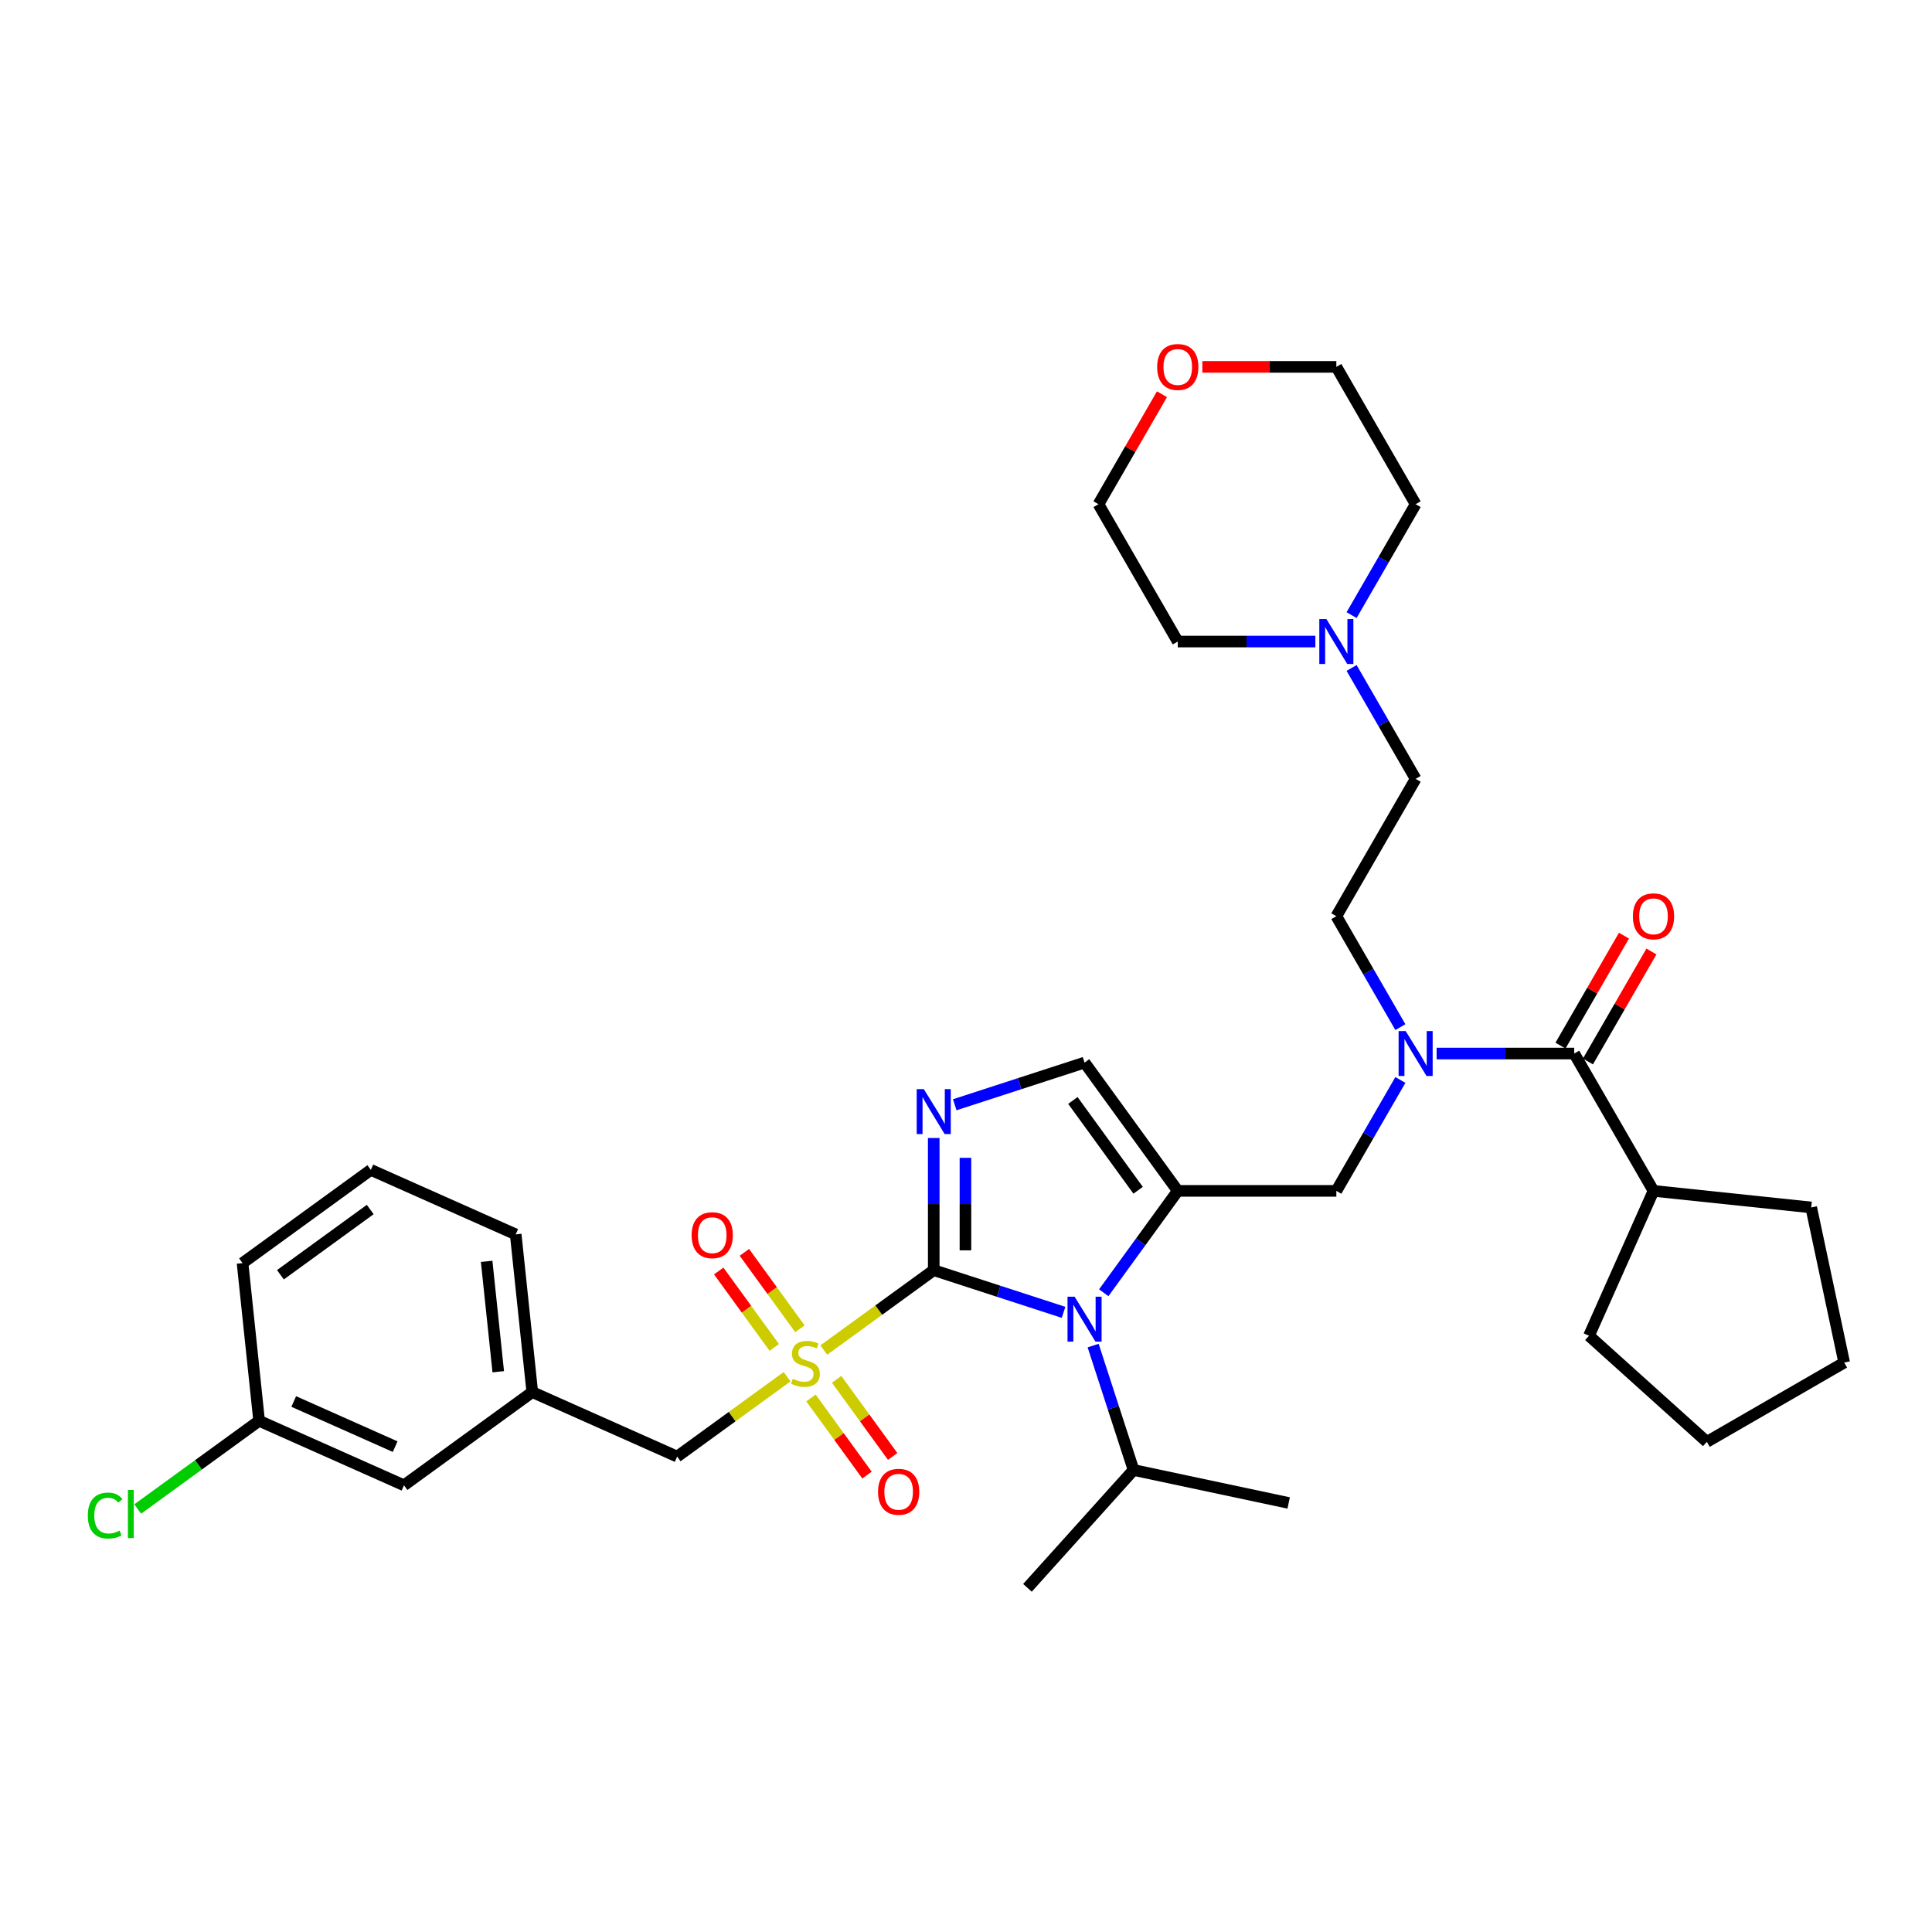 <?xml version='1.0' encoding='iso-8859-1'?>
<svg version='1.1' baseProfile='full'
              xmlns='http://www.w3.org/2000/svg'
                      xmlns:rdkit='http://www.rdkit.org/xml'
                      xmlns:xlink='http://www.w3.org/1999/xlink'
                  xml:space='preserve'
width='1000px' height='1000px' viewBox='0 0 1000 1000'>
<!-- END OF HEADER -->
<rect style='opacity:1.0;fill:#FFFFFF;stroke:none' width='1000' height='1000' x='0' y='0'> </rect>
<path class='bond-0' d='M 724.834,558.986 L 708.261,587.691' style='fill:none;fill-rule:evenodd;stroke:#0000FF;stroke-width:6px;stroke-linecap:butt;stroke-linejoin:miter;stroke-opacity:1' />
<path class='bond-0' d='M 708.261,587.691 L 691.689,616.395' style='fill:none;fill-rule:evenodd;stroke:#000000;stroke-width:6px;stroke-linecap:butt;stroke-linejoin:miter;stroke-opacity:1' />
<path class='bond-1' d='M 743.596,545.312 L 779.203,545.312' style='fill:none;fill-rule:evenodd;stroke:#0000FF;stroke-width:6px;stroke-linecap:butt;stroke-linejoin:miter;stroke-opacity:1' />
<path class='bond-1' d='M 779.203,545.312 L 814.809,545.312' style='fill:none;fill-rule:evenodd;stroke:#000000;stroke-width:6px;stroke-linecap:butt;stroke-linejoin:miter;stroke-opacity:1' />
<path class='bond-2' d='M 724.834,531.637 L 708.261,502.933' style='fill:none;fill-rule:evenodd;stroke:#0000FF;stroke-width:6px;stroke-linecap:butt;stroke-linejoin:miter;stroke-opacity:1' />
<path class='bond-2' d='M 708.261,502.933 L 691.689,474.228' style='fill:none;fill-rule:evenodd;stroke:#000000;stroke-width:6px;stroke-linecap:butt;stroke-linejoin:miter;stroke-opacity:1' />
<path class='bond-3' d='M 855.849,616.395 L 937.48,624.975' style='fill:none;fill-rule:evenodd;stroke:#000000;stroke-width:6px;stroke-linecap:butt;stroke-linejoin:miter;stroke-opacity:1' />
<path class='bond-4' d='M 855.849,616.395 L 822.464,691.379' style='fill:none;fill-rule:evenodd;stroke:#000000;stroke-width:6px;stroke-linecap:butt;stroke-linejoin:miter;stroke-opacity:1' />
<path class='bond-5' d='M 855.849,616.395 L 814.809,545.312' style='fill:none;fill-rule:evenodd;stroke:#000000;stroke-width:6px;stroke-linecap:butt;stroke-linejoin:miter;stroke-opacity:1' />
<path class='bond-6' d='M 821.918,549.416 L 838.348,520.957' style='fill:none;fill-rule:evenodd;stroke:#000000;stroke-width:6px;stroke-linecap:butt;stroke-linejoin:miter;stroke-opacity:1' />
<path class='bond-6' d='M 838.348,520.957 L 854.778,492.499' style='fill:none;fill-rule:evenodd;stroke:#FF0000;stroke-width:6px;stroke-linecap:butt;stroke-linejoin:miter;stroke-opacity:1' />
<path class='bond-6' d='M 807.701,541.208 L 824.131,512.749' style='fill:none;fill-rule:evenodd;stroke:#000000;stroke-width:6px;stroke-linecap:butt;stroke-linejoin:miter;stroke-opacity:1' />
<path class='bond-6' d='M 824.131,512.749 L 840.562,484.291' style='fill:none;fill-rule:evenodd;stroke:#FF0000;stroke-width:6px;stroke-linecap:butt;stroke-linejoin:miter;stroke-opacity:1' />
<path class='bond-7' d='M 937.48,624.975 L 954.545,705.262' style='fill:none;fill-rule:evenodd;stroke:#000000;stroke-width:6px;stroke-linecap:butt;stroke-linejoin:miter;stroke-opacity:1' />
<path class='bond-8' d='M 822.464,691.379 L 883.462,746.302' style='fill:none;fill-rule:evenodd;stroke:#000000;stroke-width:6px;stroke-linecap:butt;stroke-linejoin:miter;stroke-opacity:1' />
<path class='bond-9' d='M 699.584,345.736 L 716.156,374.44' style='fill:none;fill-rule:evenodd;stroke:#0000FF;stroke-width:6px;stroke-linecap:butt;stroke-linejoin:miter;stroke-opacity:1' />
<path class='bond-9' d='M 716.156,374.44 L 732.729,403.145' style='fill:none;fill-rule:evenodd;stroke:#000000;stroke-width:6px;stroke-linecap:butt;stroke-linejoin:miter;stroke-opacity:1' />
<path class='bond-10' d='M 680.821,332.061 L 645.215,332.061' style='fill:none;fill-rule:evenodd;stroke:#0000FF;stroke-width:6px;stroke-linecap:butt;stroke-linejoin:miter;stroke-opacity:1' />
<path class='bond-10' d='M 645.215,332.061 L 609.609,332.061' style='fill:none;fill-rule:evenodd;stroke:#000000;stroke-width:6px;stroke-linecap:butt;stroke-linejoin:miter;stroke-opacity:1' />
<path class='bond-11' d='M 699.584,318.386 L 716.156,289.682' style='fill:none;fill-rule:evenodd;stroke:#0000FF;stroke-width:6px;stroke-linecap:butt;stroke-linejoin:miter;stroke-opacity:1' />
<path class='bond-11' d='M 716.156,289.682 L 732.729,260.977' style='fill:none;fill-rule:evenodd;stroke:#000000;stroke-width:6px;stroke-linecap:butt;stroke-linejoin:miter;stroke-opacity:1' />
<path class='bond-12' d='M 622.331,189.894 L 657.01,189.894' style='fill:none;fill-rule:evenodd;stroke:#FF0000;stroke-width:6px;stroke-linecap:butt;stroke-linejoin:miter;stroke-opacity:1' />
<path class='bond-12' d='M 657.01,189.894 L 691.689,189.894' style='fill:none;fill-rule:evenodd;stroke:#000000;stroke-width:6px;stroke-linecap:butt;stroke-linejoin:miter;stroke-opacity:1' />
<path class='bond-13' d='M 601.429,204.061 L 584.999,232.519' style='fill:none;fill-rule:evenodd;stroke:#FF0000;stroke-width:6px;stroke-linecap:butt;stroke-linejoin:miter;stroke-opacity:1' />
<path class='bond-13' d='M 584.999,232.519 L 568.568,260.977' style='fill:none;fill-rule:evenodd;stroke:#000000;stroke-width:6px;stroke-linecap:butt;stroke-linejoin:miter;stroke-opacity:1' />
<path class='bond-14' d='M 426.401,698.775 L 454.85,678.105' style='fill:none;fill-rule:evenodd;stroke:#CCCC00;stroke-width:6px;stroke-linecap:butt;stroke-linejoin:miter;stroke-opacity:1' />
<path class='bond-14' d='M 454.85,678.105 L 483.3,657.435' style='fill:none;fill-rule:evenodd;stroke:#000000;stroke-width:6px;stroke-linecap:butt;stroke-linejoin:miter;stroke-opacity:1' />
<path class='bond-15' d='M 407.391,712.587 L 378.941,733.257' style='fill:none;fill-rule:evenodd;stroke:#CCCC00;stroke-width:6px;stroke-linecap:butt;stroke-linejoin:miter;stroke-opacity:1' />
<path class='bond-15' d='M 378.941,733.257 L 350.491,753.927' style='fill:none;fill-rule:evenodd;stroke:#000000;stroke-width:6px;stroke-linecap:butt;stroke-linejoin:miter;stroke-opacity:1' />
<path class='bond-16' d='M 419.76,723.588 L 434.262,743.548' style='fill:none;fill-rule:evenodd;stroke:#CCCC00;stroke-width:6px;stroke-linecap:butt;stroke-linejoin:miter;stroke-opacity:1' />
<path class='bond-16' d='M 434.262,743.548 L 448.764,763.508' style='fill:none;fill-rule:evenodd;stroke:#FF0000;stroke-width:6px;stroke-linecap:butt;stroke-linejoin:miter;stroke-opacity:1' />
<path class='bond-16' d='M 433.041,713.939 L 447.543,733.899' style='fill:none;fill-rule:evenodd;stroke:#CCCC00;stroke-width:6px;stroke-linecap:butt;stroke-linejoin:miter;stroke-opacity:1' />
<path class='bond-16' d='M 447.543,733.899 L 462.045,753.859' style='fill:none;fill-rule:evenodd;stroke:#FF0000;stroke-width:6px;stroke-linecap:butt;stroke-linejoin:miter;stroke-opacity:1' />
<path class='bond-17' d='M 414.031,687.774 L 399.661,667.994' style='fill:none;fill-rule:evenodd;stroke:#CCCC00;stroke-width:6px;stroke-linecap:butt;stroke-linejoin:miter;stroke-opacity:1' />
<path class='bond-17' d='M 399.661,667.994 L 385.29,648.215' style='fill:none;fill-rule:evenodd;stroke:#FF0000;stroke-width:6px;stroke-linecap:butt;stroke-linejoin:miter;stroke-opacity:1' />
<path class='bond-17' d='M 400.75,697.423 L 386.38,677.644' style='fill:none;fill-rule:evenodd;stroke:#CCCC00;stroke-width:6px;stroke-linecap:butt;stroke-linejoin:miter;stroke-opacity:1' />
<path class='bond-17' d='M 386.38,677.644 L 372.009,657.864' style='fill:none;fill-rule:evenodd;stroke:#FF0000;stroke-width:6px;stroke-linecap:butt;stroke-linejoin:miter;stroke-opacity:1' />
<path class='bond-18' d='M 350.491,753.927 L 275.507,720.542' style='fill:none;fill-rule:evenodd;stroke:#000000;stroke-width:6px;stroke-linecap:butt;stroke-linejoin:miter;stroke-opacity:1' />
<path class='bond-19' d='M 209.103,768.787 L 134.119,735.402' style='fill:none;fill-rule:evenodd;stroke:#000000;stroke-width:6px;stroke-linecap:butt;stroke-linejoin:miter;stroke-opacity:1' />
<path class='bond-19' d='M 204.532,748.783 L 152.044,725.413' style='fill:none;fill-rule:evenodd;stroke:#000000;stroke-width:6px;stroke-linecap:butt;stroke-linejoin:miter;stroke-opacity:1' />
<path class='bond-20' d='M 209.103,768.787 L 275.507,720.542' style='fill:none;fill-rule:evenodd;stroke:#000000;stroke-width:6px;stroke-linecap:butt;stroke-linejoin:miter;stroke-opacity:1' />
<path class='bond-21' d='M 134.119,735.402 L 102.698,758.231' style='fill:none;fill-rule:evenodd;stroke:#000000;stroke-width:6px;stroke-linecap:butt;stroke-linejoin:miter;stroke-opacity:1' />
<path class='bond-21' d='M 102.698,758.231 L 71.277,781.059' style='fill:none;fill-rule:evenodd;stroke:#00CC00;stroke-width:6px;stroke-linecap:butt;stroke-linejoin:miter;stroke-opacity:1' />
<path class='bond-22' d='M 134.119,735.402 L 125.539,653.771' style='fill:none;fill-rule:evenodd;stroke:#000000;stroke-width:6px;stroke-linecap:butt;stroke-linejoin:miter;stroke-opacity:1' />
<path class='bond-23' d='M 571.298,669.125 L 590.453,642.76' style='fill:none;fill-rule:evenodd;stroke:#0000FF;stroke-width:6px;stroke-linecap:butt;stroke-linejoin:miter;stroke-opacity:1' />
<path class='bond-23' d='M 590.453,642.76 L 609.609,616.395' style='fill:none;fill-rule:evenodd;stroke:#000000;stroke-width:6px;stroke-linecap:butt;stroke-linejoin:miter;stroke-opacity:1' />
<path class='bond-24' d='M 550.496,679.269 L 516.898,668.352' style='fill:none;fill-rule:evenodd;stroke:#0000FF;stroke-width:6px;stroke-linecap:butt;stroke-linejoin:miter;stroke-opacity:1' />
<path class='bond-24' d='M 516.898,668.352 L 483.3,657.435' style='fill:none;fill-rule:evenodd;stroke:#000000;stroke-width:6px;stroke-linecap:butt;stroke-linejoin:miter;stroke-opacity:1' />
<path class='bond-25' d='M 565.806,696.474 L 576.267,728.668' style='fill:none;fill-rule:evenodd;stroke:#0000FF;stroke-width:6px;stroke-linecap:butt;stroke-linejoin:miter;stroke-opacity:1' />
<path class='bond-25' d='M 576.267,728.668 L 586.727,760.863' style='fill:none;fill-rule:evenodd;stroke:#000000;stroke-width:6px;stroke-linecap:butt;stroke-linejoin:miter;stroke-opacity:1' />
<path class='bond-26' d='M 609.609,616.395 L 561.363,549.991' style='fill:none;fill-rule:evenodd;stroke:#000000;stroke-width:6px;stroke-linecap:butt;stroke-linejoin:miter;stroke-opacity:1' />
<path class='bond-26' d='M 589.091,616.084 L 555.319,569.601' style='fill:none;fill-rule:evenodd;stroke:#000000;stroke-width:6px;stroke-linecap:butt;stroke-linejoin:miter;stroke-opacity:1' />
<path class='bond-27' d='M 609.609,616.395 L 691.689,616.395' style='fill:none;fill-rule:evenodd;stroke:#000000;stroke-width:6px;stroke-linecap:butt;stroke-linejoin:miter;stroke-opacity:1' />
<path class='bond-28' d='M 561.363,549.991 L 527.765,560.908' style='fill:none;fill-rule:evenodd;stroke:#000000;stroke-width:6px;stroke-linecap:butt;stroke-linejoin:miter;stroke-opacity:1' />
<path class='bond-28' d='M 527.765,560.908 L 494.168,571.824' style='fill:none;fill-rule:evenodd;stroke:#0000FF;stroke-width:6px;stroke-linecap:butt;stroke-linejoin:miter;stroke-opacity:1' />
<path class='bond-29' d='M 483.3,589.03 L 483.3,623.233' style='fill:none;fill-rule:evenodd;stroke:#0000FF;stroke-width:6px;stroke-linecap:butt;stroke-linejoin:miter;stroke-opacity:1' />
<path class='bond-29' d='M 483.3,623.233 L 483.3,657.435' style='fill:none;fill-rule:evenodd;stroke:#000000;stroke-width:6px;stroke-linecap:butt;stroke-linejoin:miter;stroke-opacity:1' />
<path class='bond-29' d='M 499.716,599.291 L 499.716,623.233' style='fill:none;fill-rule:evenodd;stroke:#0000FF;stroke-width:6px;stroke-linecap:butt;stroke-linejoin:miter;stroke-opacity:1' />
<path class='bond-29' d='M 499.716,623.233 L 499.716,647.175' style='fill:none;fill-rule:evenodd;stroke:#000000;stroke-width:6px;stroke-linecap:butt;stroke-linejoin:miter;stroke-opacity:1' />
<path class='bond-30' d='M 586.727,760.863 L 531.805,821.86' style='fill:none;fill-rule:evenodd;stroke:#000000;stroke-width:6px;stroke-linecap:butt;stroke-linejoin:miter;stroke-opacity:1' />
<path class='bond-31' d='M 586.727,760.863 L 667.014,777.928' style='fill:none;fill-rule:evenodd;stroke:#000000;stroke-width:6px;stroke-linecap:butt;stroke-linejoin:miter;stroke-opacity:1' />
<path class='bond-32' d='M 275.507,720.542 L 266.928,638.911' style='fill:none;fill-rule:evenodd;stroke:#000000;stroke-width:6px;stroke-linecap:butt;stroke-linejoin:miter;stroke-opacity:1' />
<path class='bond-32' d='M 257.894,710.013 L 251.889,652.871' style='fill:none;fill-rule:evenodd;stroke:#000000;stroke-width:6px;stroke-linecap:butt;stroke-linejoin:miter;stroke-opacity:1' />
<path class='bond-33' d='M 191.944,605.526 L 266.928,638.911' style='fill:none;fill-rule:evenodd;stroke:#000000;stroke-width:6px;stroke-linecap:butt;stroke-linejoin:miter;stroke-opacity:1' />
<path class='bond-34' d='M 191.944,605.526 L 125.539,653.771' style='fill:none;fill-rule:evenodd;stroke:#000000;stroke-width:6px;stroke-linecap:butt;stroke-linejoin:miter;stroke-opacity:1' />
<path class='bond-34' d='M 191.632,626.044 L 145.149,659.815' style='fill:none;fill-rule:evenodd;stroke:#000000;stroke-width:6px;stroke-linecap:butt;stroke-linejoin:miter;stroke-opacity:1' />
<path class='bond-35' d='M 732.729,403.145 L 691.689,474.228' style='fill:none;fill-rule:evenodd;stroke:#000000;stroke-width:6px;stroke-linecap:butt;stroke-linejoin:miter;stroke-opacity:1' />
<path class='bond-36' d='M 609.609,332.061 L 568.568,260.977' style='fill:none;fill-rule:evenodd;stroke:#000000;stroke-width:6px;stroke-linecap:butt;stroke-linejoin:miter;stroke-opacity:1' />
<path class='bond-37' d='M 732.729,260.977 L 691.689,189.894' style='fill:none;fill-rule:evenodd;stroke:#000000;stroke-width:6px;stroke-linecap:butt;stroke-linejoin:miter;stroke-opacity:1' />
<path class='bond-38' d='M 883.462,746.302 L 954.545,705.262' style='fill:none;fill-rule:evenodd;stroke:#000000;stroke-width:6px;stroke-linecap:butt;stroke-linejoin:miter;stroke-opacity:1' />
<path  class='atom-0' d='M 727.591 533.689
L 735.208 546.001
Q 735.963 547.216, 737.178 549.416
Q 738.393 551.615, 738.458 551.747
L 738.458 533.689
L 741.544 533.689
L 741.544 556.934
L 738.36 556.934
L 730.185 543.473
Q 729.232 541.897, 728.215 540.091
Q 727.23 538.286, 726.934 537.728
L 726.934 556.934
L 723.914 556.934
L 723.914 533.689
L 727.591 533.689
' fill='#0000FF'/>
<path  class='atom-3' d='M 845.179 474.294
Q 845.179 468.712, 847.937 465.593
Q 850.695 462.474, 855.849 462.474
Q 861.004 462.474, 863.762 465.593
Q 866.52 468.712, 866.52 474.294
Q 866.52 479.941, 863.729 483.158
Q 860.938 486.343, 855.849 486.343
Q 850.728 486.343, 847.937 483.158
Q 845.179 479.974, 845.179 474.294
M 855.849 483.717
Q 859.395 483.717, 861.3 481.353
Q 863.237 478.956, 863.237 474.294
Q 863.237 469.73, 861.3 467.432
Q 859.395 465.101, 855.849 465.101
Q 852.304 465.101, 850.366 467.399
Q 848.462 469.697, 848.462 474.294
Q 848.462 478.989, 850.366 481.353
Q 852.304 483.717, 855.849 483.717
' fill='#FF0000'/>
<path  class='atom-6' d='M 686.551 320.438
L 694.168 332.75
Q 694.923 333.965, 696.138 336.165
Q 697.352 338.365, 697.418 338.496
L 697.418 320.438
L 700.504 320.438
L 700.504 343.684
L 697.32 343.684
L 689.144 330.222
Q 688.192 328.646, 687.174 326.841
Q 686.19 325.035, 685.894 324.477
L 685.894 343.684
L 682.873 343.684
L 682.873 320.438
L 686.551 320.438
' fill='#0000FF'/>
<path  class='atom-7' d='M 598.938 189.959
Q 598.938 184.378, 601.696 181.259
Q 604.454 178.14, 609.609 178.14
Q 614.763 178.14, 617.521 181.259
Q 620.279 184.378, 620.279 189.959
Q 620.279 195.607, 617.488 198.824
Q 614.698 202.009, 609.609 202.009
Q 604.487 202.009, 601.696 198.824
Q 598.938 195.639, 598.938 189.959
M 609.609 199.382
Q 613.154 199.382, 615.059 197.018
Q 616.996 194.622, 616.996 189.959
Q 616.996 185.396, 615.059 183.098
Q 613.154 180.766, 609.609 180.766
Q 606.063 180.766, 604.126 183.065
Q 602.221 185.363, 602.221 189.959
Q 602.221 194.654, 604.126 197.018
Q 606.063 199.382, 609.609 199.382
' fill='#FF0000'/>
<path  class='atom-8' d='M 410.329 713.659
Q 410.592 713.758, 411.675 714.217
Q 412.759 714.677, 413.941 714.972
Q 415.156 715.235, 416.338 715.235
Q 418.537 715.235, 419.818 714.185
Q 421.098 713.101, 421.098 711.23
Q 421.098 709.949, 420.442 709.161
Q 419.818 708.373, 418.833 707.946
Q 417.848 707.52, 416.206 707.027
Q 414.138 706.403, 412.89 705.812
Q 411.675 705.221, 410.789 703.974
Q 409.935 702.726, 409.935 700.625
Q 409.935 697.703, 411.905 695.897
Q 413.908 694.091, 417.848 694.091
Q 420.54 694.091, 423.594 695.372
L 422.838 697.9
Q 420.048 696.751, 417.946 696.751
Q 415.681 696.751, 414.433 697.703
Q 413.186 698.622, 413.219 700.231
Q 413.219 701.478, 413.842 702.234
Q 414.499 702.989, 415.418 703.416
Q 416.37 703.842, 417.946 704.335
Q 420.048 704.992, 421.295 705.648
Q 422.543 706.305, 423.429 707.651
Q 424.349 708.964, 424.349 711.23
Q 424.349 714.447, 422.182 716.187
Q 420.048 717.895, 416.469 717.895
Q 414.401 717.895, 412.825 717.435
Q 411.281 717.008, 409.443 716.253
L 410.329 713.659
' fill='#CCCC00'/>
<path  class='atom-10' d='M 454.471 772.151
Q 454.471 766.57, 457.229 763.45
Q 459.987 760.331, 465.141 760.331
Q 470.296 760.331, 473.054 763.45
Q 475.812 766.57, 475.812 772.151
Q 475.812 777.798, 473.021 781.016
Q 470.23 784.2, 465.141 784.2
Q 460.02 784.2, 457.229 781.016
Q 454.471 777.831, 454.471 772.151
M 465.141 781.574
Q 468.687 781.574, 470.591 779.21
Q 472.529 776.813, 472.529 772.151
Q 472.529 767.587, 470.591 765.289
Q 468.687 762.958, 465.141 762.958
Q 461.595 762.958, 459.658 765.256
Q 457.754 767.554, 457.754 772.151
Q 457.754 776.846, 459.658 779.21
Q 461.595 781.574, 465.141 781.574
' fill='#FF0000'/>
<path  class='atom-11' d='M 357.98 639.342
Q 357.98 633.761, 360.738 630.642
Q 363.496 627.523, 368.65 627.523
Q 373.805 627.523, 376.563 630.642
Q 379.321 633.761, 379.321 639.342
Q 379.321 644.989, 376.53 648.207
Q 373.739 651.392, 368.65 651.392
Q 363.528 651.392, 360.738 648.207
Q 357.98 645.022, 357.98 639.342
M 368.65 648.765
Q 372.196 648.765, 374.1 646.401
Q 376.037 644.005, 376.037 639.342
Q 376.037 634.779, 374.1 632.48
Q 372.196 630.149, 368.65 630.149
Q 365.104 630.149, 363.167 632.448
Q 361.263 634.746, 361.263 639.342
Q 361.263 644.037, 363.167 646.401
Q 365.104 648.765, 368.65 648.765
' fill='#FF0000'/>
<path  class='atom-14' d='M 556.225 671.177
L 563.842 683.489
Q 564.597 684.704, 565.812 686.904
Q 567.027 689.103, 567.092 689.235
L 567.092 671.177
L 570.178 671.177
L 570.178 694.422
L 566.994 694.422
L 558.819 680.961
Q 557.866 679.385, 556.849 677.579
Q 555.864 675.774, 555.568 675.215
L 555.568 694.422
L 552.548 694.422
L 552.548 671.177
L 556.225 671.177
' fill='#0000FF'/>
<path  class='atom-17' d='M 478.162 563.733
L 485.779 576.045
Q 486.534 577.259, 487.749 579.459
Q 488.964 581.659, 489.029 581.79
L 489.029 563.733
L 492.116 563.733
L 492.116 586.978
L 488.931 586.978
L 480.756 573.517
Q 479.803 571.941, 478.786 570.135
Q 477.801 568.329, 477.505 567.771
L 477.505 586.978
L 474.485 586.978
L 474.485 563.733
L 478.162 563.733
' fill='#0000FF'/>
<path  class='atom-23' d='M 45.455 784.452
Q 45.455 778.674, 48.147 775.653
Q 50.872 772.6, 56.026 772.6
Q 60.82 772.6, 63.381 775.981
L 61.214 777.754
Q 59.343 775.292, 56.026 775.292
Q 52.513 775.292, 50.642 777.656
Q 48.803 779.987, 48.803 784.452
Q 48.803 789.048, 50.708 791.412
Q 52.645 793.776, 56.388 793.776
Q 58.949 793.776, 61.936 792.233
L 62.856 794.696
Q 61.641 795.484, 59.802 795.943
Q 57.964 796.403, 55.928 796.403
Q 50.872 796.403, 48.147 793.317
Q 45.455 790.23, 45.455 784.452
' fill='#00CC00'/>
<path  class='atom-23' d='M 66.204 771.188
L 69.225 771.188
L 69.225 796.107
L 66.204 796.107
L 66.204 771.188
' fill='#00CC00'/>
</svg>

